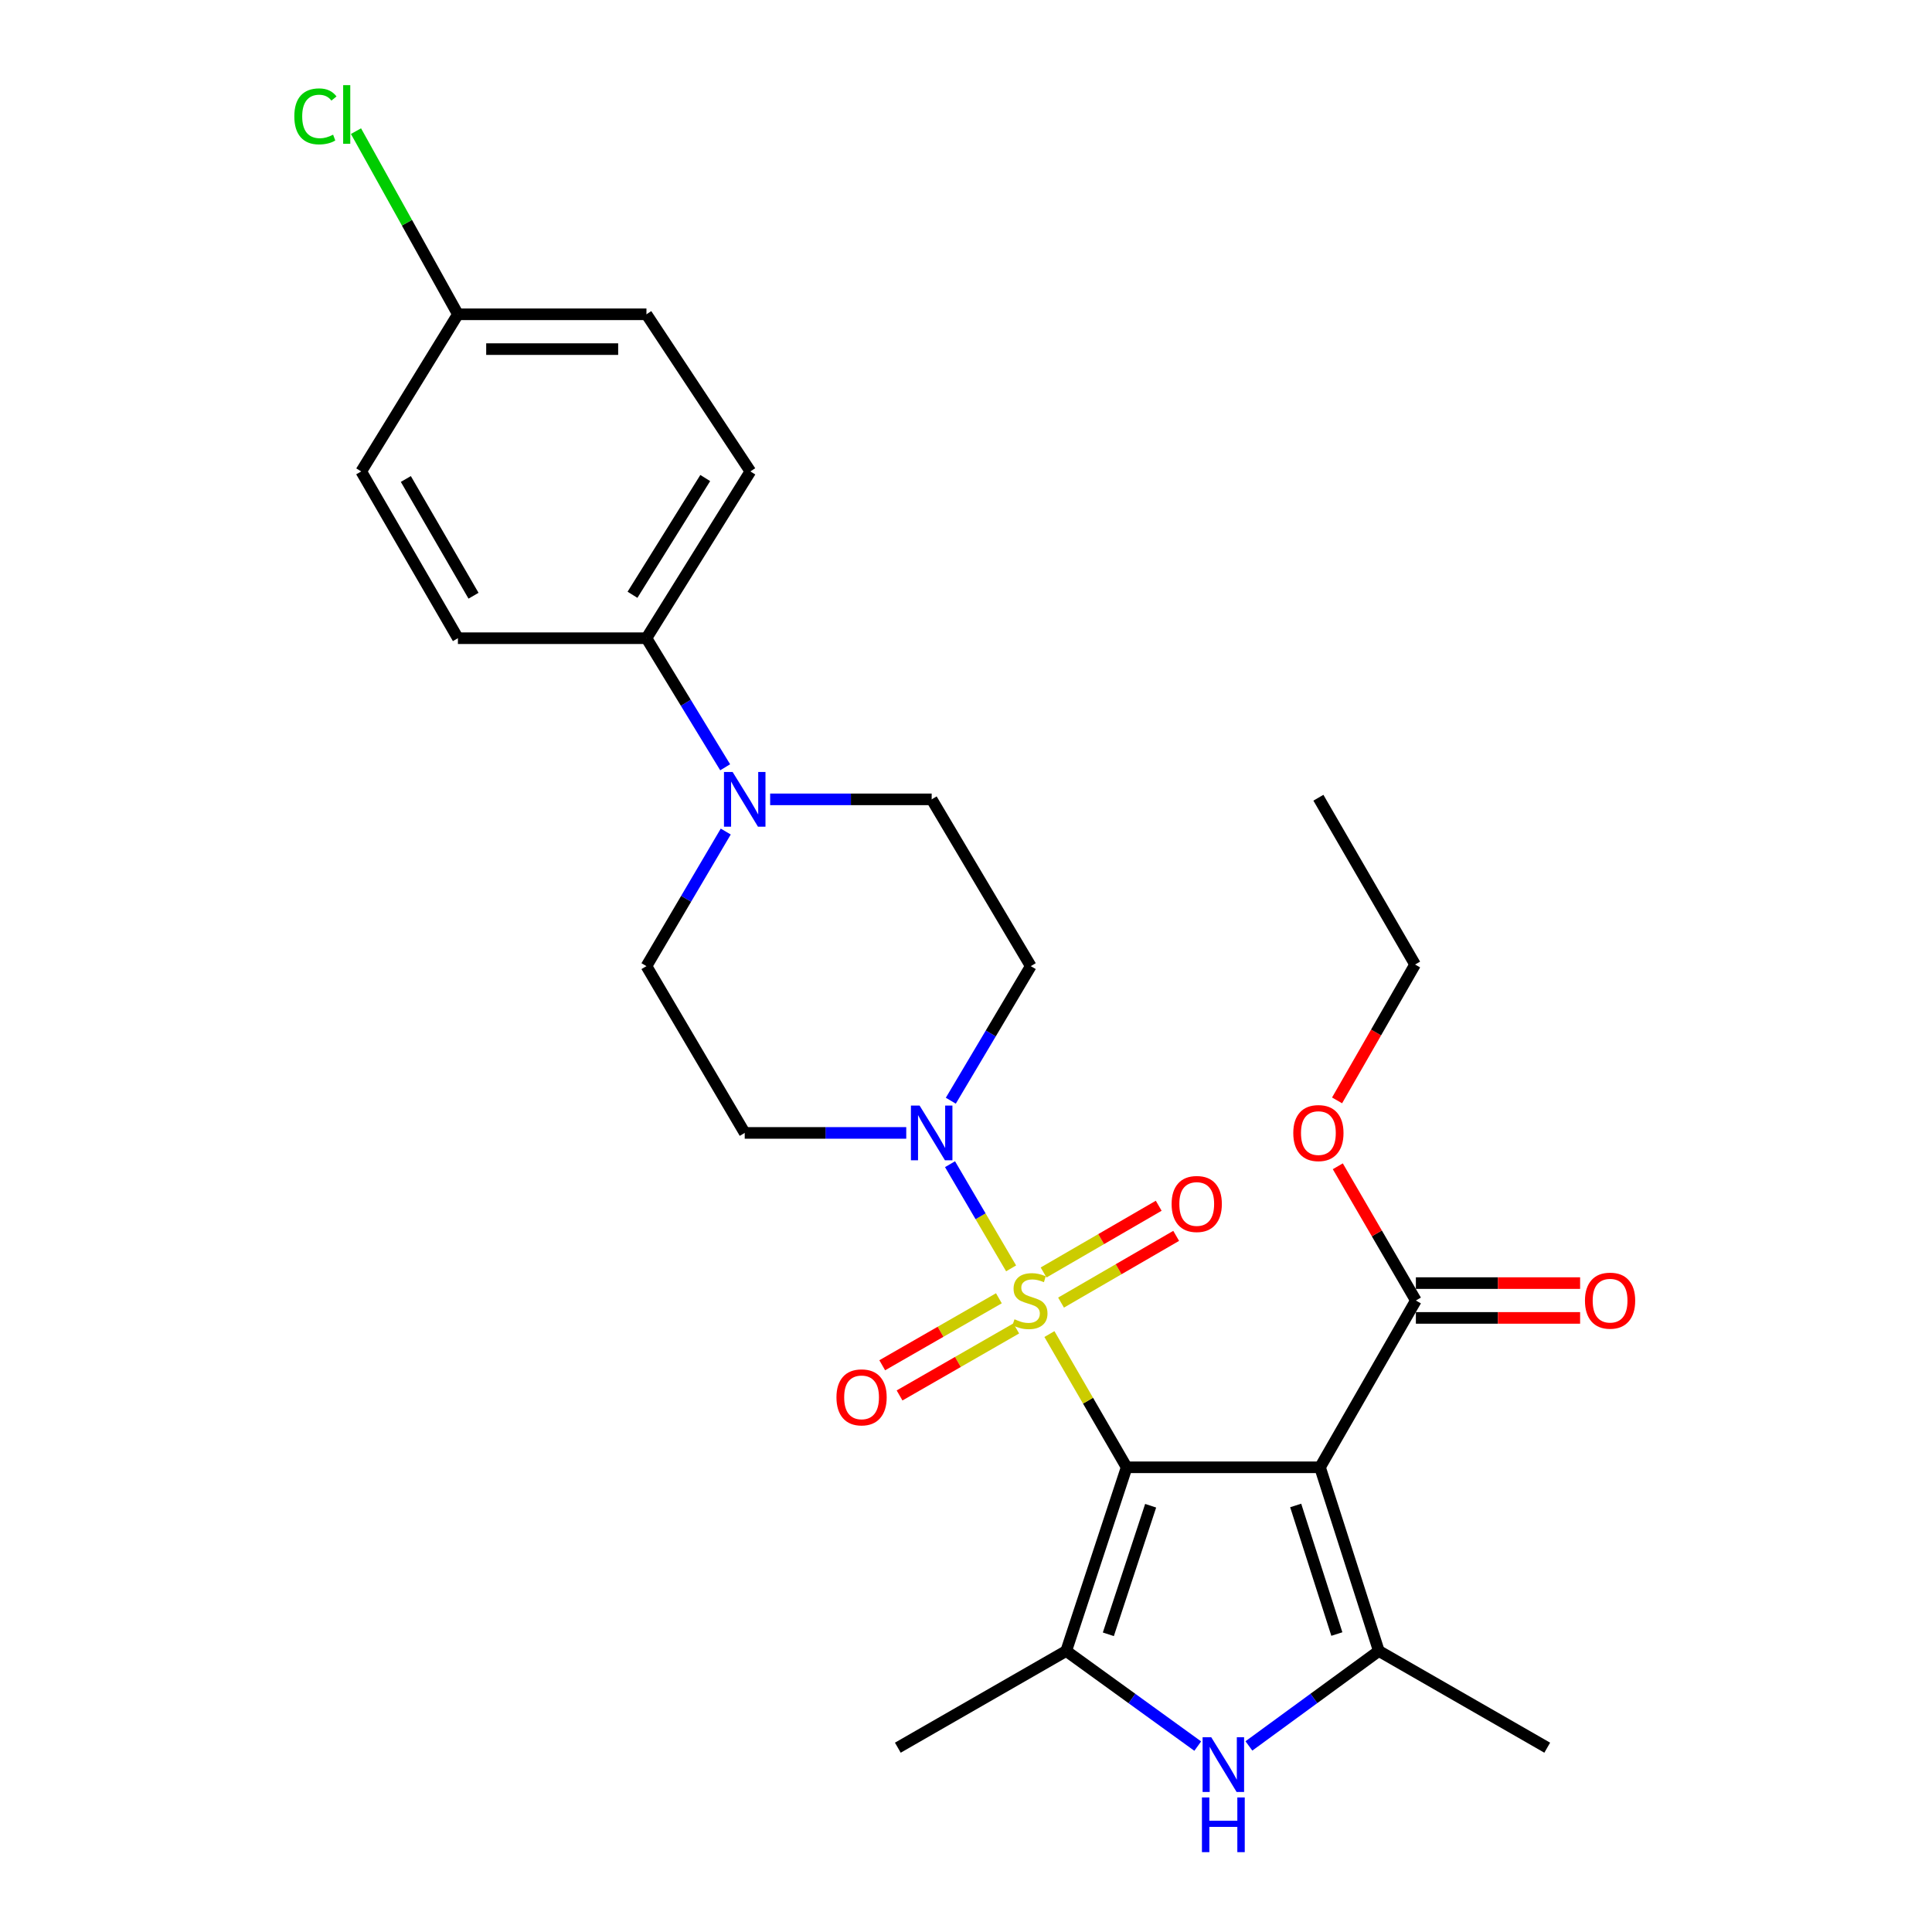 <?xml version='1.0' encoding='iso-8859-1'?>
<svg version='1.1' baseProfile='full'
              xmlns='http://www.w3.org/2000/svg'
                      xmlns:rdkit='http://www.rdkit.org/xml'
                      xmlns:xlink='http://www.w3.org/1999/xlink'
                  xml:space='preserve'
width='1000px' height='1000px' viewBox='0 0 1000 1000'>
<!-- END OF HEADER -->
<rect style='opacity:1.0;fill:#FFFFFF;stroke:none' width='1000' height='1000' x='0' y='0'> </rect>
<path class='bond-0' d='M 583.151,759.472 L 563.163,724.992' style='fill:none;fill-rule:evenodd;stroke:#000000;stroke-width:6px;stroke-linecap:butt;stroke-linejoin:miter;stroke-opacity:1' />
<path class='bond-0' d='M 563.163,724.992 L 543.175,690.513' style='fill:none;fill-rule:evenodd;stroke:#CCCC00;stroke-width:6px;stroke-linecap:butt;stroke-linejoin:miter;stroke-opacity:1' />
<path class='bond-1' d='M 583.151,759.472 L 683.239,759.472' style='fill:none;fill-rule:evenodd;stroke:#000000;stroke-width:6px;stroke-linecap:butt;stroke-linejoin:miter;stroke-opacity:1' />
<path class='bond-2' d='M 583.151,759.472 L 551.871,854.544' style='fill:none;fill-rule:evenodd;stroke:#000000;stroke-width:6px;stroke-linecap:butt;stroke-linejoin:miter;stroke-opacity:1' />
<path class='bond-2' d='M 595.574,779.364 L 573.678,845.914' style='fill:none;fill-rule:evenodd;stroke:#000000;stroke-width:6px;stroke-linecap:butt;stroke-linejoin:miter;stroke-opacity:1' />
<path class='bond-5' d='M 523.348,656.504 L 507.538,629.545' style='fill:none;fill-rule:evenodd;stroke:#CCCC00;stroke-width:6px;stroke-linecap:butt;stroke-linejoin:miter;stroke-opacity:1' />
<path class='bond-5' d='M 507.538,629.545 L 491.729,602.586' style='fill:none;fill-rule:evenodd;stroke:#0000FF;stroke-width:6px;stroke-linecap:butt;stroke-linejoin:miter;stroke-opacity:1' />
<path class='bond-8' d='M 517.024,671.983 L 486.832,689.32' style='fill:none;fill-rule:evenodd;stroke:#CCCC00;stroke-width:6px;stroke-linecap:butt;stroke-linejoin:miter;stroke-opacity:1' />
<path class='bond-8' d='M 486.832,689.32 L 456.64,706.658' style='fill:none;fill-rule:evenodd;stroke:#FF0000;stroke-width:6px;stroke-linecap:butt;stroke-linejoin:miter;stroke-opacity:1' />
<path class='bond-8' d='M 525.996,687.607 L 495.805,704.945' style='fill:none;fill-rule:evenodd;stroke:#CCCC00;stroke-width:6px;stroke-linecap:butt;stroke-linejoin:miter;stroke-opacity:1' />
<path class='bond-8' d='M 495.805,704.945 L 465.613,722.283' style='fill:none;fill-rule:evenodd;stroke:#FF0000;stroke-width:6px;stroke-linecap:butt;stroke-linejoin:miter;stroke-opacity:1' />
<path class='bond-9' d='M 549.195,674.223 L 578.99,656.952' style='fill:none;fill-rule:evenodd;stroke:#CCCC00;stroke-width:6px;stroke-linecap:butt;stroke-linejoin:miter;stroke-opacity:1' />
<path class='bond-9' d='M 578.99,656.952 L 608.785,639.681' style='fill:none;fill-rule:evenodd;stroke:#FF0000;stroke-width:6px;stroke-linecap:butt;stroke-linejoin:miter;stroke-opacity:1' />
<path class='bond-9' d='M 540.159,658.635 L 569.954,641.364' style='fill:none;fill-rule:evenodd;stroke:#CCCC00;stroke-width:6px;stroke-linecap:butt;stroke-linejoin:miter;stroke-opacity:1' />
<path class='bond-9' d='M 569.954,641.364 L 599.749,624.093' style='fill:none;fill-rule:evenodd;stroke:#FF0000;stroke-width:6px;stroke-linecap:butt;stroke-linejoin:miter;stroke-opacity:1' />
<path class='bond-3' d='M 683.239,759.472 L 713.678,854.544' style='fill:none;fill-rule:evenodd;stroke:#000000;stroke-width:6px;stroke-linecap:butt;stroke-linejoin:miter;stroke-opacity:1' />
<path class='bond-3' d='M 670.645,779.227 L 691.953,845.777' style='fill:none;fill-rule:evenodd;stroke:#000000;stroke-width:6px;stroke-linecap:butt;stroke-linejoin:miter;stroke-opacity:1' />
<path class='bond-6' d='M 683.239,759.472 L 732.857,673.138' style='fill:none;fill-rule:evenodd;stroke:#000000;stroke-width:6px;stroke-linecap:butt;stroke-linejoin:miter;stroke-opacity:1' />
<path class='bond-4' d='M 551.871,854.544 L 585.911,879.162' style='fill:none;fill-rule:evenodd;stroke:#000000;stroke-width:6px;stroke-linecap:butt;stroke-linejoin:miter;stroke-opacity:1' />
<path class='bond-4' d='M 585.911,879.162 L 619.951,903.779' style='fill:none;fill-rule:evenodd;stroke:#0000FF;stroke-width:6px;stroke-linecap:butt;stroke-linejoin:miter;stroke-opacity:1' />
<path class='bond-19' d='M 551.871,854.544 L 464.716,904.603' style='fill:none;fill-rule:evenodd;stroke:#000000;stroke-width:6px;stroke-linecap:butt;stroke-linejoin:miter;stroke-opacity:1' />
<path class='bond-21' d='M 713.678,854.544 L 800.843,904.603' style='fill:none;fill-rule:evenodd;stroke:#000000;stroke-width:6px;stroke-linecap:butt;stroke-linejoin:miter;stroke-opacity:1' />
<path class='bond-27' d='M 713.678,854.544 L 680.055,879.117' style='fill:none;fill-rule:evenodd;stroke:#000000;stroke-width:6px;stroke-linecap:butt;stroke-linejoin:miter;stroke-opacity:1' />
<path class='bond-27' d='M 680.055,879.117 L 646.432,903.691' style='fill:none;fill-rule:evenodd;stroke:#0000FF;stroke-width:6px;stroke-linecap:butt;stroke-linejoin:miter;stroke-opacity:1' />
<path class='bond-10' d='M 469.074,586.394 L 427.272,586.394' style='fill:none;fill-rule:evenodd;stroke:#0000FF;stroke-width:6px;stroke-linecap:butt;stroke-linejoin:miter;stroke-opacity:1' />
<path class='bond-10' d='M 427.272,586.394 L 385.469,586.394' style='fill:none;fill-rule:evenodd;stroke:#000000;stroke-width:6px;stroke-linecap:butt;stroke-linejoin:miter;stroke-opacity:1' />
<path class='bond-11' d='M 492.138,569.723 L 512.831,534.897' style='fill:none;fill-rule:evenodd;stroke:#0000FF;stroke-width:6px;stroke-linecap:butt;stroke-linejoin:miter;stroke-opacity:1' />
<path class='bond-11' d='M 512.831,534.897 L 533.523,500.07' style='fill:none;fill-rule:evenodd;stroke:#000000;stroke-width:6px;stroke-linecap:butt;stroke-linejoin:miter;stroke-opacity:1' />
<path class='bond-15' d='M 732.857,682.147 L 775.359,682.147' style='fill:none;fill-rule:evenodd;stroke:#000000;stroke-width:6px;stroke-linecap:butt;stroke-linejoin:miter;stroke-opacity:1' />
<path class='bond-15' d='M 775.359,682.147 L 817.861,682.147' style='fill:none;fill-rule:evenodd;stroke:#FF0000;stroke-width:6px;stroke-linecap:butt;stroke-linejoin:miter;stroke-opacity:1' />
<path class='bond-15' d='M 732.857,664.129 L 775.359,664.129' style='fill:none;fill-rule:evenodd;stroke:#000000;stroke-width:6px;stroke-linecap:butt;stroke-linejoin:miter;stroke-opacity:1' />
<path class='bond-15' d='M 775.359,664.129 L 817.861,664.129' style='fill:none;fill-rule:evenodd;stroke:#FF0000;stroke-width:6px;stroke-linecap:butt;stroke-linejoin:miter;stroke-opacity:1' />
<path class='bond-18' d='M 732.857,673.138 L 712.65,638.4' style='fill:none;fill-rule:evenodd;stroke:#000000;stroke-width:6px;stroke-linecap:butt;stroke-linejoin:miter;stroke-opacity:1' />
<path class='bond-18' d='M 712.65,638.4 L 692.443,603.663' style='fill:none;fill-rule:evenodd;stroke:#FF0000;stroke-width:6px;stroke-linecap:butt;stroke-linejoin:miter;stroke-opacity:1' />
<path class='bond-7' d='M 398.628,413.746 L 440.431,413.746' style='fill:none;fill-rule:evenodd;stroke:#0000FF;stroke-width:6px;stroke-linecap:butt;stroke-linejoin:miter;stroke-opacity:1' />
<path class='bond-7' d='M 440.431,413.746 L 482.233,413.746' style='fill:none;fill-rule:evenodd;stroke:#000000;stroke-width:6px;stroke-linecap:butt;stroke-linejoin:miter;stroke-opacity:1' />
<path class='bond-12' d='M 375.344,397.144 L 354.972,363.739' style='fill:none;fill-rule:evenodd;stroke:#0000FF;stroke-width:6px;stroke-linecap:butt;stroke-linejoin:miter;stroke-opacity:1' />
<path class='bond-12' d='M 354.972,363.739 L 334.6,330.335' style='fill:none;fill-rule:evenodd;stroke:#000000;stroke-width:6px;stroke-linecap:butt;stroke-linejoin:miter;stroke-opacity:1' />
<path class='bond-28' d='M 375.649,430.411 L 355.124,465.24' style='fill:none;fill-rule:evenodd;stroke:#0000FF;stroke-width:6px;stroke-linecap:butt;stroke-linejoin:miter;stroke-opacity:1' />
<path class='bond-28' d='M 355.124,465.24 L 334.6,500.07' style='fill:none;fill-rule:evenodd;stroke:#000000;stroke-width:6px;stroke-linecap:butt;stroke-linejoin:miter;stroke-opacity:1' />
<path class='bond-13' d='M 385.469,586.394 L 334.6,500.07' style='fill:none;fill-rule:evenodd;stroke:#000000;stroke-width:6px;stroke-linecap:butt;stroke-linejoin:miter;stroke-opacity:1' />
<path class='bond-14' d='M 533.523,500.07 L 482.233,413.746' style='fill:none;fill-rule:evenodd;stroke:#000000;stroke-width:6px;stroke-linecap:butt;stroke-linejoin:miter;stroke-opacity:1' />
<path class='bond-16' d='M 334.6,330.335 L 388.392,244.011' style='fill:none;fill-rule:evenodd;stroke:#000000;stroke-width:6px;stroke-linecap:butt;stroke-linejoin:miter;stroke-opacity:1' />
<path class='bond-16' d='M 327.377,307.858 L 365.032,247.431' style='fill:none;fill-rule:evenodd;stroke:#000000;stroke-width:6px;stroke-linecap:butt;stroke-linejoin:miter;stroke-opacity:1' />
<path class='bond-17' d='M 334.6,330.335 L 237.015,330.335' style='fill:none;fill-rule:evenodd;stroke:#000000;stroke-width:6px;stroke-linecap:butt;stroke-linejoin:miter;stroke-opacity:1' />
<path class='bond-22' d='M 388.392,244.011 L 334.6,162.682' style='fill:none;fill-rule:evenodd;stroke:#000000;stroke-width:6px;stroke-linecap:butt;stroke-linejoin:miter;stroke-opacity:1' />
<path class='bond-23' d='M 237.015,330.335 L 186.967,244.011' style='fill:none;fill-rule:evenodd;stroke:#000000;stroke-width:6px;stroke-linecap:butt;stroke-linejoin:miter;stroke-opacity:1' />
<path class='bond-23' d='M 245.095,308.349 L 210.061,247.923' style='fill:none;fill-rule:evenodd;stroke:#000000;stroke-width:6px;stroke-linecap:butt;stroke-linejoin:miter;stroke-opacity:1' />
<path class='bond-25' d='M 692.064,569.561 L 712.255,534.4' style='fill:none;fill-rule:evenodd;stroke:#FF0000;stroke-width:6px;stroke-linecap:butt;stroke-linejoin:miter;stroke-opacity:1' />
<path class='bond-25' d='M 712.255,534.4 L 732.446,499.239' style='fill:none;fill-rule:evenodd;stroke:#000000;stroke-width:6px;stroke-linecap:butt;stroke-linejoin:miter;stroke-opacity:1' />
<path class='bond-20' d='M 237.015,162.682 L 186.967,244.011' style='fill:none;fill-rule:evenodd;stroke:#000000;stroke-width:6px;stroke-linecap:butt;stroke-linejoin:miter;stroke-opacity:1' />
<path class='bond-24' d='M 237.015,162.682 L 210.637,115.279' style='fill:none;fill-rule:evenodd;stroke:#000000;stroke-width:6px;stroke-linecap:butt;stroke-linejoin:miter;stroke-opacity:1' />
<path class='bond-24' d='M 210.637,115.279 L 184.258,67.876' style='fill:none;fill-rule:evenodd;stroke:#00CC00;stroke-width:6px;stroke-linecap:butt;stroke-linejoin:miter;stroke-opacity:1' />
<path class='bond-29' d='M 237.015,162.682 L 334.6,162.682' style='fill:none;fill-rule:evenodd;stroke:#000000;stroke-width:6px;stroke-linecap:butt;stroke-linejoin:miter;stroke-opacity:1' />
<path class='bond-29' d='M 251.653,180.7 L 319.962,180.7' style='fill:none;fill-rule:evenodd;stroke:#000000;stroke-width:6px;stroke-linecap:butt;stroke-linejoin:miter;stroke-opacity:1' />
<path class='bond-26' d='M 732.446,499.239 L 682.398,412.905' style='fill:none;fill-rule:evenodd;stroke:#000000;stroke-width:6px;stroke-linecap:butt;stroke-linejoin:miter;stroke-opacity:1' />
<path  class='atom-1' d='M 525.103 682.858
Q 525.423 682.978, 526.743 683.538
Q 528.063 684.098, 529.503 684.458
Q 530.983 684.778, 532.423 684.778
Q 535.103 684.778, 536.663 683.498
Q 538.223 682.178, 538.223 679.898
Q 538.223 678.338, 537.423 677.378
Q 536.663 676.418, 535.463 675.898
Q 534.263 675.378, 532.263 674.778
Q 529.743 674.018, 528.223 673.298
Q 526.743 672.578, 525.663 671.058
Q 524.623 669.538, 524.623 666.978
Q 524.623 663.418, 527.023 661.218
Q 529.463 659.018, 534.263 659.018
Q 537.543 659.018, 541.263 660.578
L 540.343 663.658
Q 536.943 662.258, 534.383 662.258
Q 531.623 662.258, 530.103 663.418
Q 528.583 664.538, 528.623 666.498
Q 528.623 668.018, 529.383 668.938
Q 530.183 669.858, 531.303 670.378
Q 532.463 670.898, 534.383 671.498
Q 536.943 672.298, 538.463 673.098
Q 539.983 673.898, 541.063 675.538
Q 542.183 677.138, 542.183 679.898
Q 542.183 683.818, 539.543 685.938
Q 536.943 688.018, 532.583 688.018
Q 530.063 688.018, 528.143 687.458
Q 526.263 686.938, 524.023 686.018
L 525.103 682.858
' fill='#CCCC00'/>
<path  class='atom-5' d='M 626.94 899.201
L 636.22 914.201
Q 637.14 915.681, 638.62 918.361
Q 640.1 921.041, 640.18 921.201
L 640.18 899.201
L 643.94 899.201
L 643.94 927.521
L 640.06 927.521
L 630.1 911.121
Q 628.94 909.201, 627.7 907.001
Q 626.5 904.801, 626.14 904.121
L 626.14 927.521
L 622.46 927.521
L 622.46 899.201
L 626.94 899.201
' fill='#0000FF'/>
<path  class='atom-5' d='M 622.12 930.353
L 625.96 930.353
L 625.96 942.393
L 640.44 942.393
L 640.44 930.353
L 644.28 930.353
L 644.28 958.673
L 640.44 958.673
L 640.44 945.593
L 625.96 945.593
L 625.96 958.673
L 622.12 958.673
L 622.12 930.353
' fill='#0000FF'/>
<path  class='atom-6' d='M 475.973 572.234
L 485.253 587.234
Q 486.173 588.714, 487.653 591.394
Q 489.133 594.074, 489.213 594.234
L 489.213 572.234
L 492.973 572.234
L 492.973 600.554
L 489.093 600.554
L 479.133 584.154
Q 477.973 582.234, 476.733 580.034
Q 475.533 577.834, 475.173 577.154
L 475.173 600.554
L 471.493 600.554
L 471.493 572.234
L 475.973 572.234
' fill='#0000FF'/>
<path  class='atom-8' d='M 379.209 399.586
L 388.489 414.586
Q 389.409 416.066, 390.889 418.746
Q 392.369 421.426, 392.449 421.586
L 392.449 399.586
L 396.209 399.586
L 396.209 427.906
L 392.329 427.906
L 382.369 411.506
Q 381.209 409.586, 379.969 407.386
Q 378.769 405.186, 378.409 404.506
L 378.409 427.906
L 374.729 427.906
L 374.729 399.586
L 379.209 399.586
' fill='#0000FF'/>
<path  class='atom-9' d='M 432.948 723.267
Q 432.948 716.467, 436.308 712.667
Q 439.668 708.867, 445.948 708.867
Q 452.228 708.867, 455.588 712.667
Q 458.948 716.467, 458.948 723.267
Q 458.948 730.147, 455.548 734.067
Q 452.148 737.947, 445.948 737.947
Q 439.708 737.947, 436.308 734.067
Q 432.948 730.187, 432.948 723.267
M 445.948 734.747
Q 450.268 734.747, 452.588 731.867
Q 454.948 728.947, 454.948 723.267
Q 454.948 717.707, 452.588 714.907
Q 450.268 712.067, 445.948 712.067
Q 441.628 712.067, 439.268 714.867
Q 436.948 717.667, 436.948 723.267
Q 436.948 728.987, 439.268 731.867
Q 441.628 734.747, 445.948 734.747
' fill='#FF0000'/>
<path  class='atom-10' d='M 606.427 623.179
Q 606.427 616.379, 609.787 612.579
Q 613.147 608.779, 619.427 608.779
Q 625.707 608.779, 629.067 612.579
Q 632.427 616.379, 632.427 623.179
Q 632.427 630.059, 629.027 633.979
Q 625.627 637.859, 619.427 637.859
Q 613.187 637.859, 609.787 633.979
Q 606.427 630.099, 606.427 623.179
M 619.427 634.659
Q 623.747 634.659, 626.067 631.779
Q 628.427 628.859, 628.427 623.179
Q 628.427 617.619, 626.067 614.819
Q 623.747 611.979, 619.427 611.979
Q 615.107 611.979, 612.747 614.779
Q 610.427 617.579, 610.427 623.179
Q 610.427 628.899, 612.747 631.779
Q 615.107 634.659, 619.427 634.659
' fill='#FF0000'/>
<path  class='atom-16' d='M 820.374 673.218
Q 820.374 666.418, 823.734 662.618
Q 827.094 658.818, 833.374 658.818
Q 839.654 658.818, 843.014 662.618
Q 846.374 666.418, 846.374 673.218
Q 846.374 680.098, 842.974 684.018
Q 839.574 687.898, 833.374 687.898
Q 827.134 687.898, 823.734 684.018
Q 820.374 680.138, 820.374 673.218
M 833.374 684.698
Q 837.694 684.698, 840.014 681.818
Q 842.374 678.898, 842.374 673.218
Q 842.374 667.658, 840.014 664.858
Q 837.694 662.018, 833.374 662.018
Q 829.054 662.018, 826.694 664.818
Q 824.374 667.618, 824.374 673.218
Q 824.374 678.938, 826.694 681.818
Q 829.054 684.698, 833.374 684.698
' fill='#FF0000'/>
<path  class='atom-19' d='M 669.398 586.474
Q 669.398 579.674, 672.758 575.874
Q 676.118 572.074, 682.398 572.074
Q 688.678 572.074, 692.038 575.874
Q 695.398 579.674, 695.398 586.474
Q 695.398 593.354, 691.998 597.274
Q 688.598 601.154, 682.398 601.154
Q 676.158 601.154, 672.758 597.274
Q 669.398 593.394, 669.398 586.474
M 682.398 597.954
Q 686.718 597.954, 689.038 595.074
Q 691.398 592.154, 691.398 586.474
Q 691.398 580.914, 689.038 578.114
Q 686.718 575.274, 682.398 575.274
Q 678.078 575.274, 675.718 578.074
Q 673.398 580.874, 673.398 586.474
Q 673.398 592.194, 675.718 595.074
Q 678.078 597.954, 682.398 597.954
' fill='#FF0000'/>
<path  class='atom-25' d='M 152.339 60.232
Q 152.339 53.192, 155.619 49.512
Q 158.939 45.792, 165.219 45.792
Q 171.059 45.792, 174.179 49.912
L 171.539 52.072
Q 169.259 49.072, 165.219 49.072
Q 160.939 49.072, 158.659 51.952
Q 156.419 54.792, 156.419 60.232
Q 156.419 65.832, 158.739 68.712
Q 161.099 71.592, 165.659 71.592
Q 168.779 71.592, 172.419 69.712
L 173.539 72.712
Q 172.059 73.672, 169.819 74.232
Q 167.579 74.792, 165.099 74.792
Q 158.939 74.792, 155.619 71.032
Q 152.339 67.272, 152.339 60.232
' fill='#00CC00'/>
<path  class='atom-25' d='M 177.619 44.072
L 181.299 44.072
L 181.299 74.432
L 177.619 74.432
L 177.619 44.072
' fill='#00CC00'/>
</svg>

